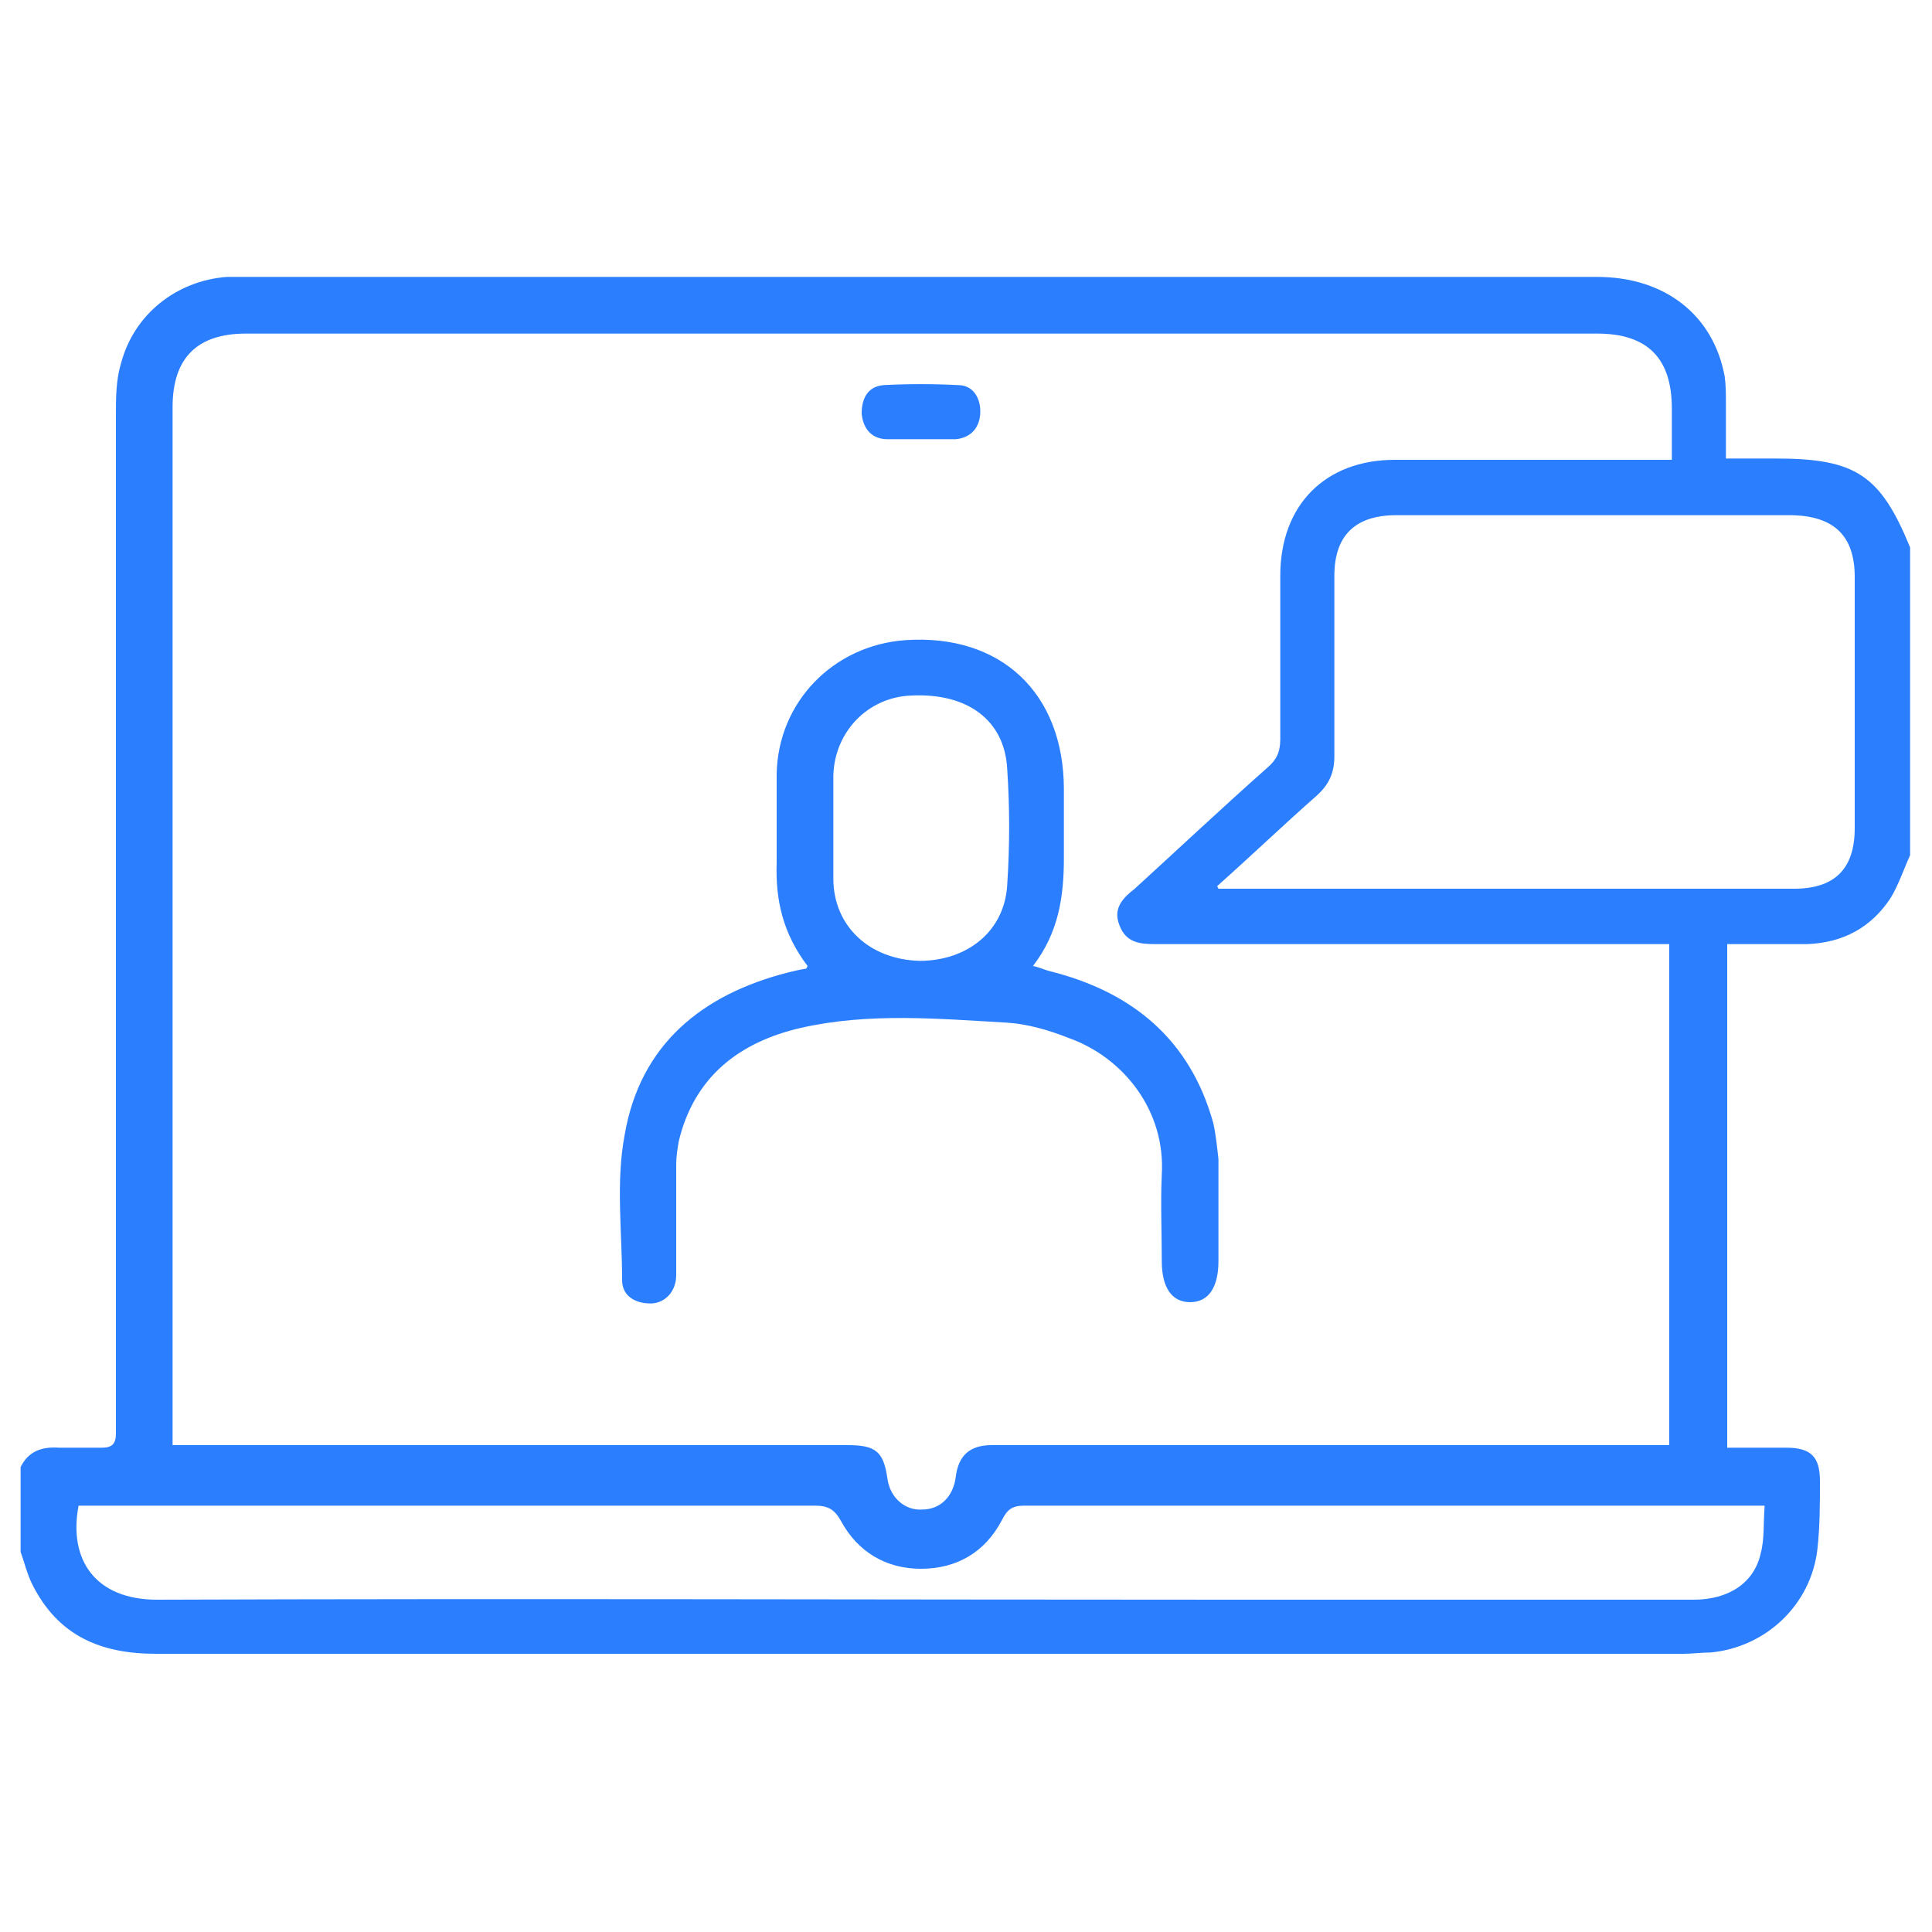 <?xml version="1.0" encoding="UTF-8"?>
<svg xmlns="http://www.w3.org/2000/svg" version="1.1" viewBox="0 0 150 150">
  <defs>
    <style>
      .cls-1 {
        fill: #2b7fff;
      }
    </style>
  </defs>
  <!-- Generator: Adobe Illustrator 28.7.7, SVG Export Plug-In . SVG Version: 1.2.0 Build 194)  -->
  <g>
    <g id="Layer_1">
      <g>
        <path class="cls-1" d="M148.3,66.4c-.5,1.1-.9,2.3-1.5,3.3-1.5,2.3-3.7,3.5-6.5,3.6-2,0-4.1,0-6.2,0v39.1c1.6,0,3.1,0,4.6,0,1.9,0,2.6.7,2.6,2.6,0,1.8,0,3.5-.2,5.3-.5,4.3-4,7.6-8.3,8-.7,0-1.4.1-2.1.1-39.5,0-79.1,0-118.6,0-4.3,0-7.6-1.4-9.6-5.4-.4-.8-.6-1.7-.9-2.5,0-2.2,0-4.4,0-6.6.6-1.2,1.6-1.6,3-1.5,1.1,0,2.2,0,3.3,0,.8,0,1.1-.3,1.1-1.1,0-.4,0-.9,0-1.3,0-25.9,0-51.8,0-77.8,0-1.3,0-2.7.4-4,1-3.8,4.3-6.4,8.2-6.7.5,0,1,0,1.4,0,35,0,70,0,105,0,5.2,0,9,2.9,9.9,7.7.1.7.1,1.4.1,2.1,0,1.4,0,2.8,0,4.3,1.4,0,2.6,0,3.9,0,6.2,0,8.1,1.3,10.4,6.9v23.8ZM129.6,112.3v-39c-.7,0-1.2,0-1.8,0-12.7,0-25.4,0-38.1,0-1.2,0-2.3-.1-2.8-1.5-.5-1.3.3-2.1,1.2-2.8,3.4-3.1,6.8-6.3,10.3-9.4.7-.6,1-1.2,1-2.2,0-4.2,0-8.5,0-12.7,0-5.5,3.5-9,8.9-9,6.6,0,13.2,0,19.8,0,.5,0,1,0,1.7,0,0-1.4,0-2.7,0-4,0-3.9-1.9-5.8-5.8-5.8-35,0-69.9,0-104.9,0-3.8,0-5.7,1.9-5.7,5.7,0,26.4,0,52.7,0,79.1,0,.5,0,1,0,1.5.5,0,.8,0,1.1,0,17.1,0,34.2,0,51.3,0,2.2,0,2.8.5,3.1,2.6.2,1.5,1.4,2.5,2.7,2.4,1.4,0,2.4-1,2.6-2.5.2-1.7,1.1-2.5,2.8-2.5,17,0,34.1,0,51.1,0,.5,0,.9,0,1.5,0ZM94.6,69h1.4c14.4,0,28.8,0,43.3,0,3.1,0,4.7-1.5,4.7-4.7,0-6.5,0-13,0-19.5,0-3.2-1.6-4.7-4.8-4.8-10.3,0-20.5,0-30.8,0-3.2,0-4.8,1.6-4.8,4.7,0,4.7,0,9.4,0,14,0,1.3-.4,2.2-1.4,3.1-2.5,2.2-4.9,4.5-7.7,7ZM137,116.9c-.6,0-1,0-1.4,0-18.7,0-37.4,0-56.1,0-.9,0-1.3.3-1.7,1.1-1.3,2.5-3.5,3.8-6.3,3.8-2.7,0-4.9-1.3-6.2-3.7-.5-.9-1-1.2-2-1.2-18.6,0-37.1,0-55.7,0-.5,0-1,0-1.5,0-.8,4.2,1.3,7.3,6.1,7.3,27.7-.1,55.5,0,83.2,0,12,0,24.1,0,36.1,0,2.7,0,4.7-1.3,5.2-3.6.3-1.1.2-2.3.3-3.6Z"/>
        <path class="cls-1" d="M62.7,75c-1.9-2.5-2.5-5.1-2.4-8,0-2.3,0-4.6,0-6.9.1-5.6,4.4-10,10-10.4,7.4-.5,12.3,4.1,12.3,11.6,0,1.8,0,3.5,0,5.3,0,3-.4,5.8-2.4,8.4.5.1.9.3,1.3.4,6.4,1.6,10.9,5.3,12.7,11.8.2.9.3,1.9.4,2.8,0,2.6,0,5.3,0,7.9,0,2.1-.8,3.2-2.2,3.2-1.4,0-2.2-1.1-2.2-3.2,0-2.2-.1-4.5,0-6.7.3-5-3-9.1-7.2-10.6-1.5-.6-3.2-1.1-4.8-1.2-5.3-.3-10.7-.8-16,.4-4.8,1.1-8.3,3.8-9.5,8.8-.1.6-.2,1.2-.2,1.8,0,2.9,0,5.7,0,8.6,0,1.3-.9,2.2-2,2.2-1.2,0-2.2-.6-2.2-1.8,0-3.8-.5-7.6.2-11.3,1.2-7,6-10.9,12.7-12.6.4-.1.8-.2,1.4-.3ZM64.7,64.2c0,1.3,0,2.7,0,4,0,3.7,2.8,6.3,6.7,6.4,3.7,0,6.6-2.3,6.8-5.9.2-3,.2-6,0-9-.2-3.8-3.1-5.9-7.4-5.7-3.4.1-6,2.8-6.1,6.2,0,1.3,0,2.7,0,4Z"/>
        <path class="cls-1" d="M71.5,34.1c-.9,0-1.7,0-2.6,0-1.2,0-1.9-.8-2-2,0-1.2.5-2.1,1.7-2.2,1.9-.1,3.9-.1,5.8,0,1.2,0,1.8,1.1,1.7,2.3-.1,1.1-.8,1.8-1.9,1.9-.9,0-1.8,0-2.7,0,0,0,0,0,0,0Z"/>
      </g>
    </g>
  </g>
</svg>